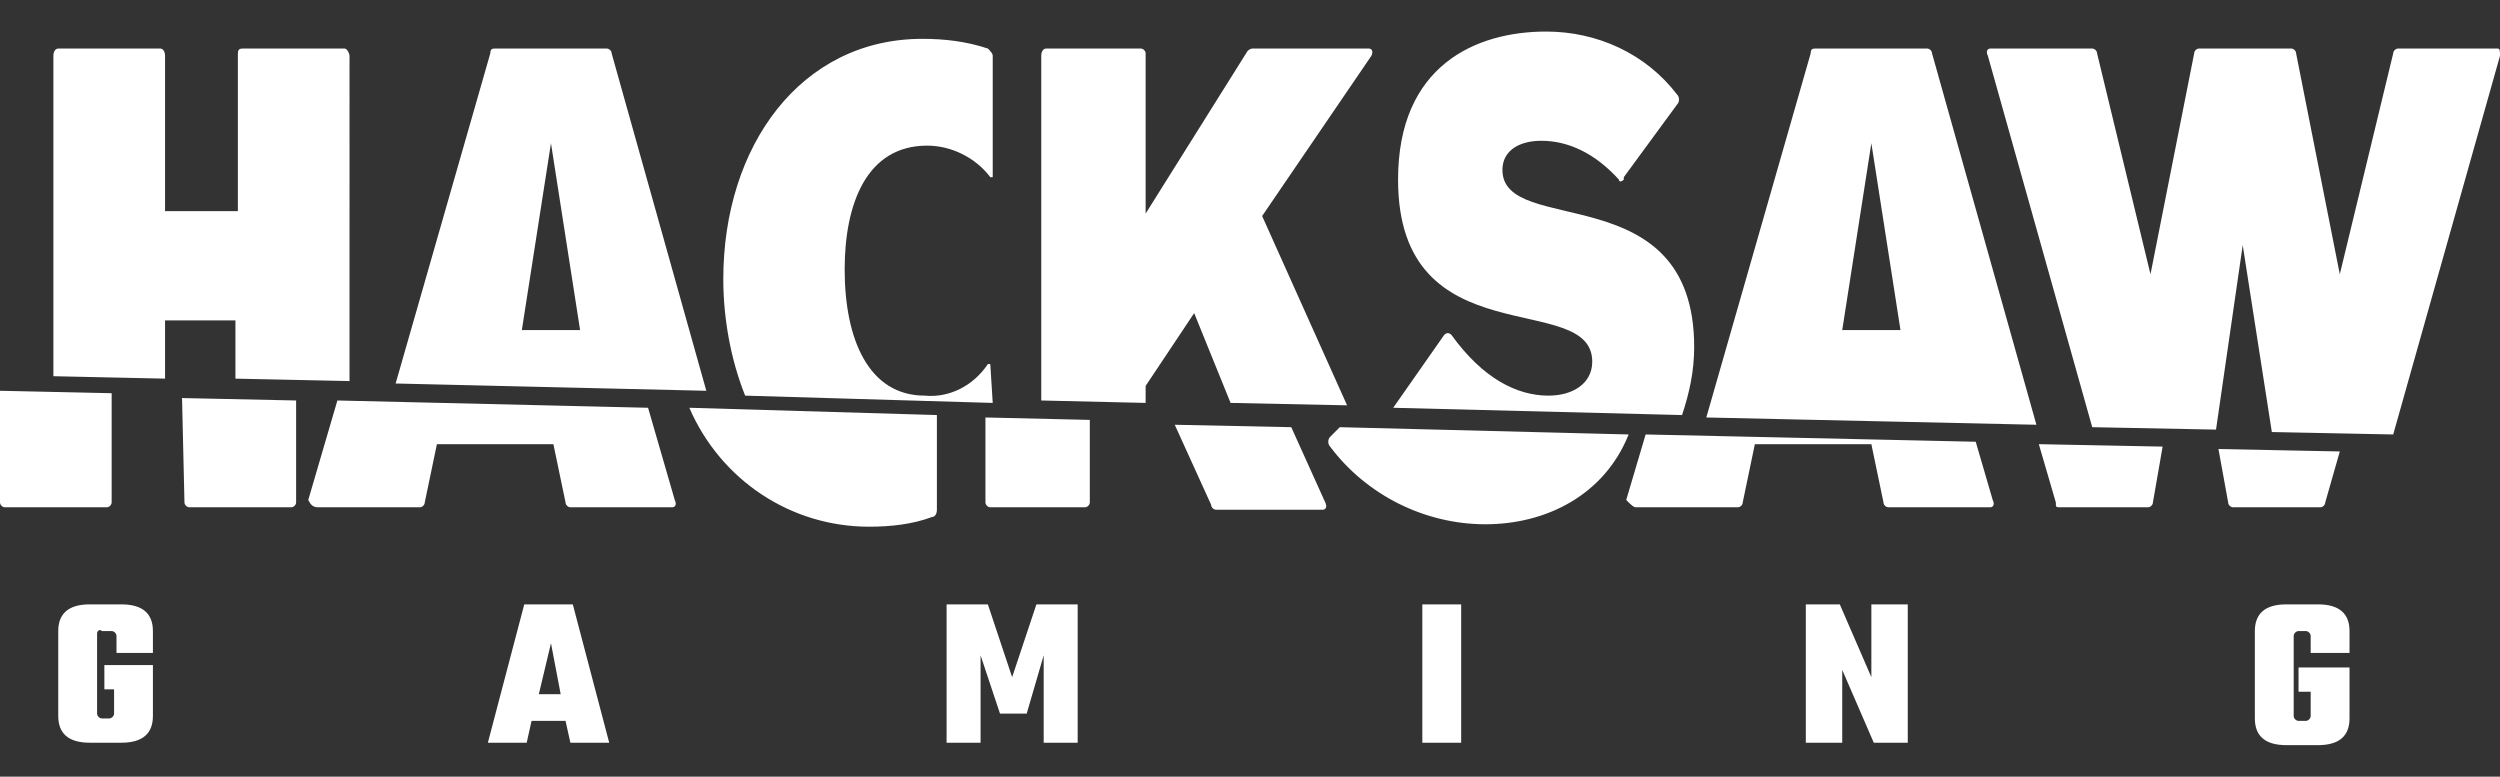<?xml version="1.0" encoding="utf-8"?>
<!-- Generator: Adobe Illustrator 22.0.1, SVG Export Plug-In . SVG Version: 6.00 Build 0)  -->
<svg version="1.1" id="Слой_1" xmlns="http://www.w3.org/2000/svg" xmlns:xlink="http://www.w3.org/1999/xlink" x="0px" y="0px"
	 viewBox="0 0 103 32" style="enable-background:new 0 0 103 32;" xml:space="preserve">
<rect x="0" y="0" width="103" height="32" fill="#333333" stroke="none"/>
<style type="text/css">
	.st0{fill:#FFFFFF;}
</style>
<g>
	<path class="st0" d="M6.8,13.2h2.9v2.4l4.7,0.1V2.3c0-0.1-0.1-0.3-0.2-0.3H10C9.8,2,9.8,2.1,9.8,2.3v6.4H6.8V2.3
		C6.8,2.1,6.7,2,6.6,2H2.4C2.3,2,2.2,2.1,2.2,2.3v13.2l4.6,0.1V13.2z M25.2,2.2C25.2,2.1,25.1,2,25,2h-4.6c-0.1,0-0.2,0-0.2,0.2
		l-3.9,13.6l12.8,0.3C29.1,16.1,25.2,2.2,25.2,2.2z M21.5,13.6l1.2-7.7l1.2,7.7H21.5z M47.2,15.9l2-3l1.5,3.7l4.8,0.1L52,8.9
		l4.5-6.6c0.1-0.2,0-0.3-0.1-0.3h-4.8c-0.1,0-0.2,0.1-0.2,0.1l-4.2,6.7V2.2C47.2,2.1,47.1,2,47,2h-3.9c-0.1,0-0.2,0.1-0.2,0.3v14.2
		l4.3,0.1L47.2,15.9z M69.8,14.3c0-7.1-7.9-4.5-7.9-7.3c0-0.8,0.7-1.2,1.6-1.2c1.1,0,2.2,0.5,3.2,1.6c0,0.1,0.1,0.1,0.2,0l0-0.1
		l2.2-3c0.1-0.1,0.1-0.3,0-0.4c-1.3-1.7-3.3-2.6-5.4-2.6c-2.9,0-6.1,1.4-6.1,6.1c0,7.4,8,4.5,8,7.5c0,0.9-0.8,1.4-1.8,1.4
		c-1.3,0-2.7-0.7-4-2.5c-0.1-0.1-0.2-0.1-0.3,0l-2.1,3l11.9,0.3C69.6,16.2,69.8,15.3,69.8,14.3L69.8,14.3z M79.6,2.2
		c0-0.1-0.1-0.2-0.2-0.2h-4.6c-0.1,0-0.2,0-0.2,0.2l-4.3,15l13.6,0.3L79.6,2.2L79.6,2.2z M75.9,13.6l1.2-7.7l1.2,7.7H75.9z
		 M92.4,10.1l1.2,7.7l5,0.1L103,2.3c0-0.2,0-0.3-0.1-0.3h-4.1c-0.1,0-0.2,0.1-0.2,0.2l-2.2,9.1l-1.8-9.1c0-0.1-0.1-0.2-0.2-0.2h-3.8
		c-0.1,0-0.2,0.1-0.2,0.2l-1.8,9.1l-2.2-9.1c0-0.1-0.1-0.2-0.2-0.2H82c-0.1,0-0.2,0.1-0.1,0.3l4.3,15.3l5.1,0.1L92.4,10.1z M40.8,15
		L40.8,15l-0.1,0c-0.6,0.9-1.6,1.4-2.6,1.3c-2.3,0-3.3-2.3-3.3-5.2c0-2.7,0.9-5.1,3.4-5.1c1,0,2,0.5,2.6,1.3c0,0,0.1,0,0.1,0l0,0v-5
		c0-0.1-0.1-0.2-0.2-0.3c-0.9-0.3-1.8-0.4-2.7-0.4c-5,0-8.2,4.4-8.2,9.9c0,1.6,0.3,3.3,0.9,4.8l10.2,0.3L40.8,15z M7.6,20.7
		c0,0.1,0.1,0.2,0.2,0.2H12c0.1,0,0.2-0.1,0.2-0.2v-4.2l-4.7-0.1L7.6,20.7z M0.2,20.9h4.2c0.1,0,0.2-0.1,0.2-0.2v-4.5L0,16.1v4.6
		C0,20.8,0.1,20.9,0.2,20.9z M13.1,20.9h4.2c0.1,0,0.2-0.1,0.2-0.2l0.5-2.4h4.8l0.5,2.4c0,0.1,0.1,0.2,0.2,0.2h4.2
		c0.1,0,0.2-0.1,0.1-0.3l-1.1-3.8l-12.8-0.3l-1.2,4.1C12.8,20.8,12.9,20.9,13.1,20.9L13.1,20.9z M49.9,20.8c0,0.1,0.1,0.2,0.2,0.2
		h4.4c0.1,0,0.2-0.1,0.1-0.3l-1.4-3.1l-4.8-0.1L49.9,20.8z M40.8,20.9h3.9c0.1,0,0.2-0.1,0.2-0.2v-3.4l-4.3-0.1v3.5
		C40.6,20.8,40.7,20.9,40.8,20.9z M54.8,18.4c1.5,2,3.9,3.2,6.4,3.2c2.5,0,4.9-1.2,5.9-3.7l-11.9-0.3L54.8,18
		C54.7,18.1,54.7,18.3,54.8,18.4L54.8,18.4z M67.4,20.9h4.2c0.1,0,0.2-0.1,0.2-0.2l0.5-2.4h4.8l0.5,2.4c0,0.1,0.1,0.2,0.2,0.2h4.2
		c0.1,0,0.2-0.1,0.1-0.3l-0.7-2.4l-13.6-0.3l-0.8,2.7C67.2,20.8,67.3,20.9,67.4,20.9L67.4,20.9z M91.8,20.7c0,0.1,0.1,0.2,0.2,0.2
		h3.6c0.1,0,0.2-0.1,0.2-0.2l0.6-2.1l-5-0.1L91.8,20.7z M84.9,20.9h3.6c0.1,0,0.2-0.1,0.2-0.2l0.4-2.3L84,18.3l0.7,2.4
		C84.7,20.9,84.7,20.9,84.9,20.9L84.9,20.9z M35.8,21.7c0.9,0,1.8-0.1,2.6-0.4c0.1,0,0.2-0.1,0.2-0.3v-3.9l-10.2-0.3
		C29.7,19.8,32.6,21.7,35.8,21.7L35.8,21.7z M6.4,26.9H4.8v-0.7c0-0.1-0.1-0.2-0.2-0.2H4.2C4.1,25.9,4,26,4,26.1v3.3
		c0,0.1,0.1,0.2,0.2,0.2h0.3c0.1,0,0.2-0.1,0.2-0.2v-1H4.3v-1h2v2.1c0,0.7-0.4,1.1-1.3,1.1H3.7c-0.9,0-1.3-0.4-1.3-1.1V26
		c0-0.7,0.4-1.1,1.3-1.1H5c0.9,0,1.3,0.4,1.3,1.1V26.9z M23.5,30.6l-0.2-0.9h-1.4l-0.2,0.9h-1.6l1.5-5.7h2l1.5,5.7H23.5z M22.2,28.6
		h0.9l-0.4-2.1L22.2,28.6z M40.4,30.6H39v-5.7h1.7l1,3l1-3h1.7v5.7H43V27l-0.7,2.4h-1.1L40.4,27L40.4,30.6z M58.6,24.9h1.6v5.7h-1.6
		V24.9z M77.1,24.9h1.5v5.7h-1.4l-1.3-3v3h-1.5v-5.7h1.4l1.3,3V24.9z M96.8,26.9h-1.6v-0.7c0-0.1-0.1-0.2-0.2-0.2h-0.3
		c-0.1,0-0.2,0.1-0.2,0.2v3.3c0,0.1,0.1,0.2,0.2,0.2h0.3c0.1,0,0.2-0.1,0.2-0.2v-1h-0.5v-1h2.1v2.1c0,0.7-0.4,1.1-1.3,1.1h-1.3
		c-0.9,0-1.3-0.4-1.3-1.1V26c0-0.7,0.4-1.1,1.3-1.1h1.3c0.9,0,1.3,0.4,1.3,1.1V26.9z"/>
</g>
</svg>
